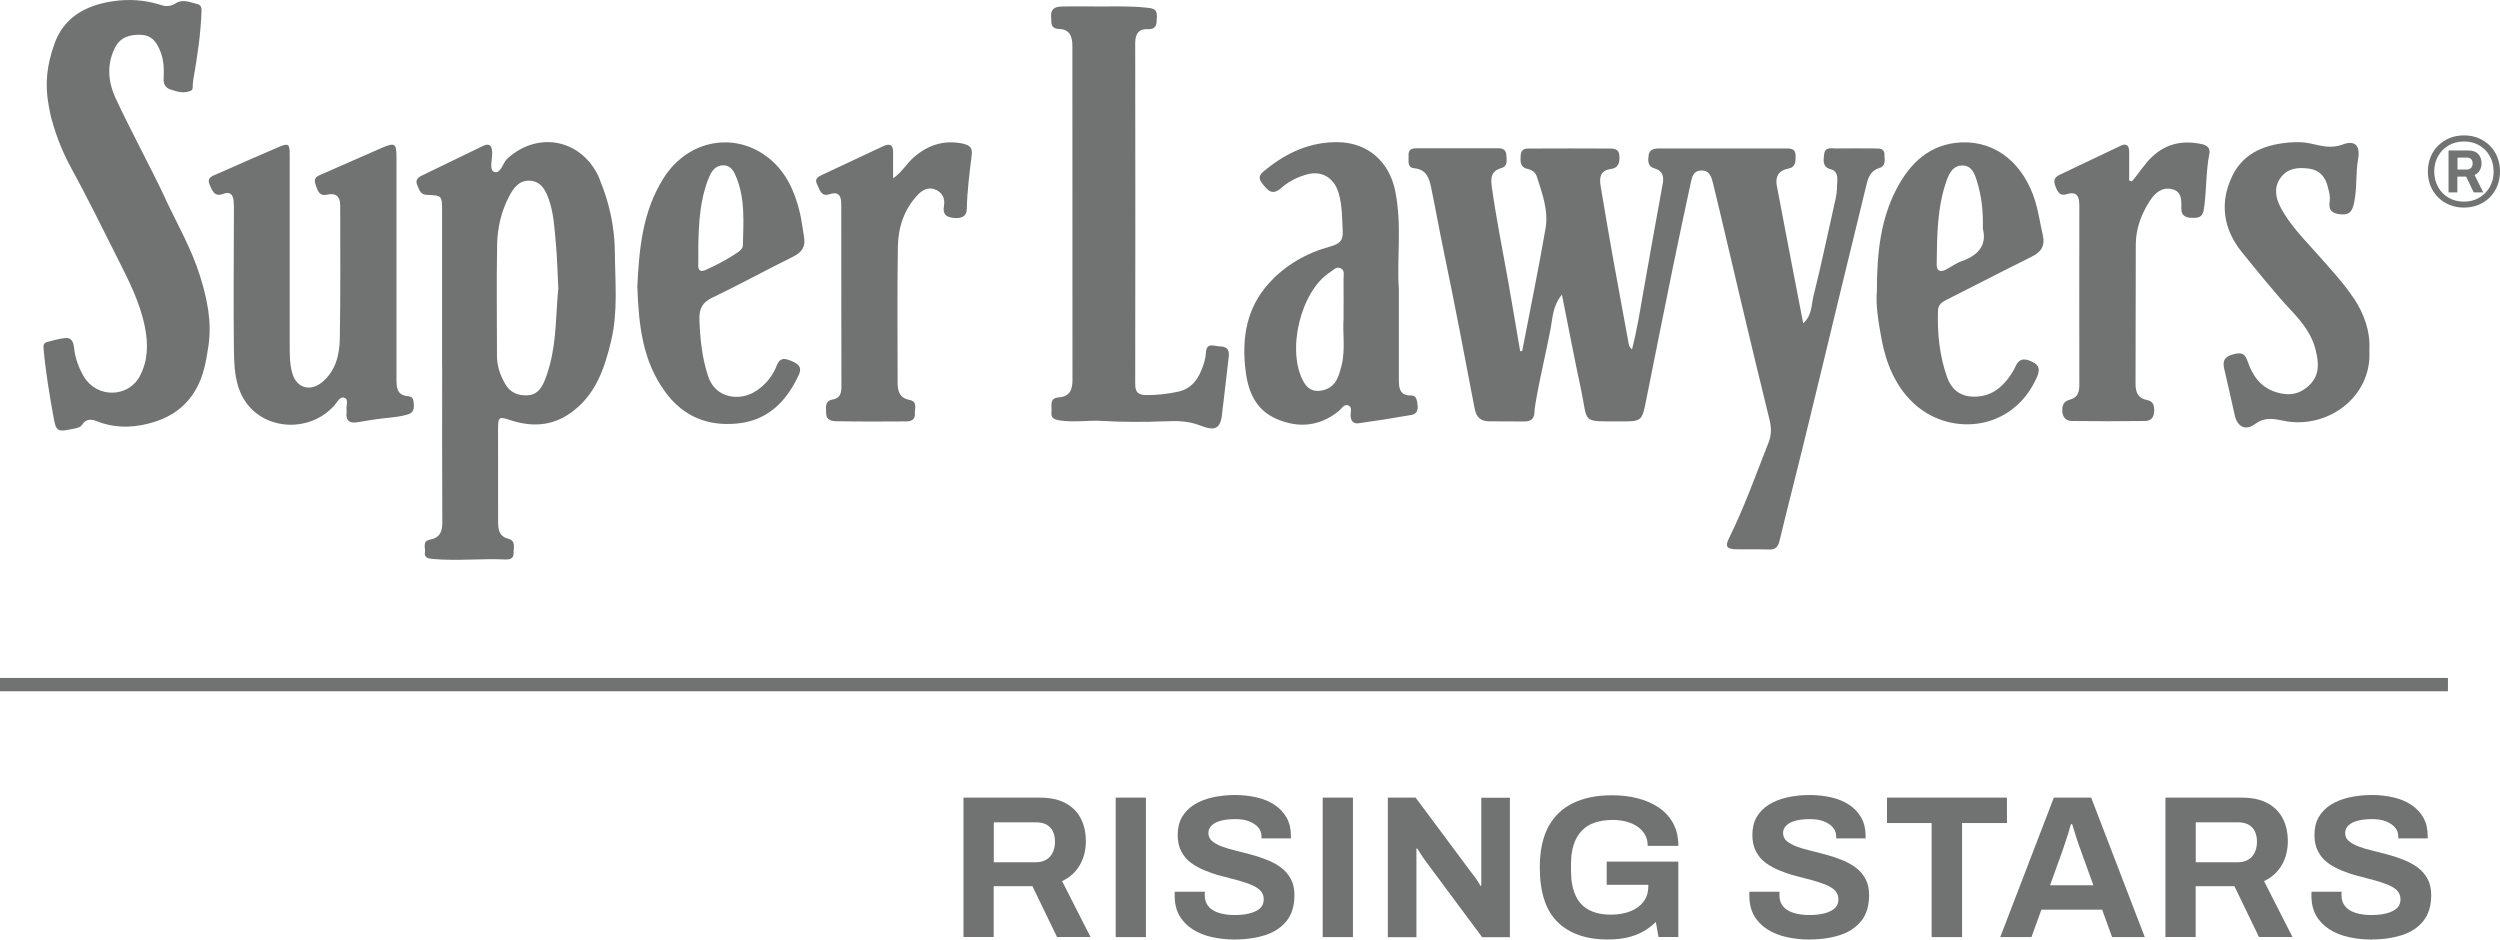 <?xml version="1.0" encoding="UTF-8"?>
<svg id="Layer_1" xmlns="http://www.w3.org/2000/svg" width="306" height="115" version="1.1" viewBox="0 0 306 115">
  <!-- Generator: Adobe Illustrator 29.5.1, SVG Export Plug-In . SVG Version: 2.1.0 Build 141)  -->
  <g>
    <path d="M230.67,18.91c-.03-.75-.61-.74-1.13-.74-1.6-.01-3.21-.02-4.81,0-.57,0-1.35-.2-1.45.68-.08.74-.28,1.6.84,1.88.56.14.79.63.77,1.22-.02.78-.03,1.55-.2,2.32-.91,4-1.73,8.03-2.73,12.01-.26,1.04-.14,2.31-1.25,3.29-1.11-5.75-2.18-11.3-3.23-16.85-.21-1.11.24-1.86,1.4-2.08.95-.18.9-.89.9-1.6,0-.82-.55-.87-1.15-.87-5.2,0-10.4,0-15.59,0-.61,0-1.15.13-1.25.84-.09.66-.12,1.37.71,1.6,1.05.29,1.18,1.02,1.01,1.92-.8,4.43-1.61,8.85-2.38,13.28-.4,2.31-.77,4.62-1.37,6.95-.44-.35-.42-.75-.49-1.13-.6-3.28-1.21-6.55-1.8-9.83-.53-2.98-1.04-5.96-1.54-8.94-.17-1.01-.15-1.97,1.18-2.16.96-.13,1.15-.73,1.11-1.58-.05-.98-.75-.94-1.39-.94-3.12-.02-6.24-.01-9.36,0-.59,0-1.28-.09-1.34.82-.05.76-.09,1.5.92,1.7.49.1.9.43,1.05.89.66,2.06,1.45,4.16,1.08,6.34-.86,5.02-1.9,10.02-2.86,15.02l-.25.04c-.5-2.93-.99-5.86-1.51-8.79-.68-3.79-1.44-7.56-1.97-11.38-.16-1.15-.02-1.91,1.23-2.27.75-.22.59-.97.56-1.57-.03-.58-.37-.83-.95-.83-3.38,0-6.76,0-10.13,0-.56,0-.93.23-.89.85.04.61-.23,1.51.67,1.59,1.56.14,1.86,1.27,2.1,2.41.53,2.54.98,5.09,1.51,7.63,1.34,6.44,2.58,12.89,3.8,19.35.21,1.11.74,1.58,1.79,1.59,1.43,0,2.86.01,4.29.02.77,0,1.23-.31,1.25-1.14.01-.39.08-.77.14-1.16.51-3.03,1.25-6.01,1.83-9.02.25-1.31.24-2.81,1.39-4.21.81,4.02,1.51,7.78,2.32,11.52.92,4.28-.07,3.98,4.75,4,2.72.01,2.72,0,3.24-2.6,1.1-5.47,2.18-10.94,3.3-16.4.69-3.39,1.43-6.78,2.15-10.16.16-.73.29-1.51,1.27-1.55,1.05-.04,1.28.82,1.46,1.55,1.12,4.58,2.17,9.17,3.26,13.76,1.2,5.05,2.4,10.11,3.65,15.15.24.97.27,1.86-.09,2.79-1.56,3.94-2.97,7.95-4.86,11.76-.49.98-.29,1.32.83,1.35,1.34.03,2.69-.02,4.03.03.79.03,1.14-.27,1.32-1.05.96-4,2-7.97,2.97-11.97,1.52-6.22,3.02-12.44,4.52-18.66,1.05-4.33,2.1-8.66,3.16-12.99.22-.9.53-1.72,1.58-2.03.83-.25.64-1.03.61-1.66Z" fill="#717272"/>
    <path d="M73.41,21.94c-2.02-4.82-7.43-6.03-11.29-2.55-.61.55-.82,1.96-1.66,1.64-.61-.23-.18-1.58-.22-2.43-.03-.87-.41-1.09-1.16-.72-2.49,1.2-4.98,2.42-7.47,3.62-.5.24-.79.59-.55,1.13.24.52.35,1.19,1.16,1.22,1.89.07,1.89.09,1.89,2,0,6.33,0,12.66,0,18.99h.01c0,6.37-.02,12.75.02,19.12,0,1.12-.32,1.87-1.47,2.08-1.04.19-.57,1-.66,1.56-.1.65.39.76.9.81,2.98.28,5.96-.07,8.94.07.43.02,1.04-.06,1.01-.74-.02-.65.33-1.52-.61-1.78-1.15-.31-1.28-1.1-1.28-2.09,0-3.77-.01-7.54-.01-11.32,0-1.55.11-1.59,1.53-1.12,2.56.84,5.01.75,7.3-.85,3.07-2.15,4.18-5.37,5-8.8.87-3.6.5-7.25.47-10.87-.02-3.09-.67-6.1-1.87-8.97ZM67.29,44.69c-.19.71-.41,1.42-.71,2.09-.38.86-.95,1.56-2.01,1.61-1.17.05-2.12-.33-2.73-1.39-.62-1.07-1.01-2.2-1.01-3.45,0-4.56-.07-9.11.02-13.67.04-2.04.52-4.05,1.48-5.87.53-1.01,1.25-1.99,2.56-1.89,1.44.11,1.95,1.3,2.35,2.47.55,1.66.63,3.4.79,5.12.17,1.76.2,3.54.31,5.6-.31,2.95-.2,6.22-1.05,9.38Z" fill="#717272"/>
    <path d="M50.04,48.5c-1.52-.08-1.51-1.12-1.51-2.21,0-4.47,0-8.93,0-13.4,0-4.55,0-9.11,0-13.66,0-1.69-.21-1.82-1.8-1.13-2.42,1.05-4.83,2.12-7.25,3.18-.57.25-1.18.43-.86,1.29.26.7.39,1.49,1.45,1.25,1.06-.24,1.57.26,1.57,1.3,0,5.46.05,10.93-.05,16.39-.04,1.95-.51,3.88-2.14,5.25-1.48,1.24-3.17.73-3.68-1.1-.3-1.06-.31-2.14-.31-3.22,0-7.81,0-15.61,0-23.42,0-1.46-.11-1.55-1.47-.97-2.5,1.07-5,2.17-7.48,3.27-.54.24-1.23.42-.85,1.29.32.72.58,1.54,1.66,1.12.89-.34,1.2.12,1.28.9.04.39.03.78.03,1.17,0,5.68-.07,11.36,0,17.04.03,2.01.11,4.1,1.16,5.92,2.26,3.91,7.99,4.34,11.11.9.36-.4.69-1.17,1.23-.98.6.2.21.99.29,1.52.01.08.01.17,0,.26-.12.98.31,1.38,1.27,1.23,1.15-.18,2.3-.39,3.46-.51.95-.1,1.89-.18,2.8-.46.61-.19.74-.63.7-1.22-.03-.46-.06-.95-.61-.98Z" fill="#717272"/>
    <path d="M149.27,42.38c-.69.02-1.6-.56-1.67.84-.04.72-.28,1.45-.56,2.12-.53,1.29-1.35,2.28-2.83,2.6-1.28.28-2.55.42-3.86.42-.97,0-1.4-.29-1.4-1.34.02-13.93.02-27.85,0-41.78,0-1.07.44-1.72,1.49-1.67,1.23.05,1.12-.71,1.16-1.52.06-1.04-.62-1.04-1.35-1.12-1.94-.21-3.89-.13-5.84-.14-1.52,0-3.03-.03-4.55.01-.69.02-1.27.29-1.2,1.19.06.71-.18,1.52,1,1.56,1.3.04,1.6.96,1.6,2.08,0,13.62,0,27.25.01,40.87,0,1.16-.3,2.04-1.67,2.14-1.24.09-.82,1.1-.9,1.8-.09.74.35.91,1.01,1.02,1.73.27,3.46-.04,5.17.06,2.56.15,5.11.15,7.65.05,1.49-.06,2.87-.07,4.31.49,2.06.81,2.62.37,2.79-1.83.02-.3.08-.6.11-.9.22-1.89.43-3.78.66-5.67.11-.91-.29-1.28-1.17-1.26Z" fill="#717272"/>
    <path d="M172.7,48.41c-1.4,0-1.48-.94-1.48-1.94-.01-3.43,0-6.85,0-11.12-.28-3.43.42-7.73-.45-11.99-.73-3.6-3.39-5.94-7.08-5.96-3.31-.02-6.13,1.25-8.67,3.29-.61.49-1.22.89-.52,1.77.63.79,1.18,1.54,2.28.58.95-.84,2.08-1.41,3.31-1.72,1.82-.46,3.27.56,3.78,2.38.43,1.54.4,3.08.48,4.63.06,1.14-.42,1.53-1.49,1.83-2.96.81-5.58,2.29-7.65,4.63-2.57,2.91-3.17,6.37-2.81,10.07.26,2.74,1.09,5.24,3.88,6.43,2.67,1.14,5.23.91,7.56-.96.36-.29.65-.88,1.15-.72.57.19.31.83.32,1.27.02.67.39,1.02.98.93,2.18-.3,4.36-.65,6.52-1.03.61-.11.78-.63.7-1.22-.07-.52-.11-1.16-.79-1.16ZM164.46,38.87c-.15,1.84.25,3.9-.26,5.9-.32,1.25-.65,2.55-2.17,2.97-1.06.3-1.88,0-2.43-.94-2.2-3.77-.41-11.22,3.24-13.51.38-.24.75-.72,1.27-.45.53.28.33.84.34,1.3.02,1.52,0,3.03,0,4.73Z" fill="#717272"/>
    <path d="M87.24,36.41c3.31-1.59,6.53-3.37,9.83-4.99,1.12-.55,1.56-1.26,1.34-2.46-.18-.98-.28-1.97-.51-2.94-.6-2.54-1.65-4.89-3.68-6.57-4.21-3.47-10.03-2.34-12.99,2.34-2.59,4.09-3,8.68-3.22,13.3.17,4.62.6,9.1,3.48,12.97,2.2,2.96,5.17,4.12,8.72,3.78,3.74-.35,6.05-2.68,7.56-5.95.48-1.03-.17-1.41-.96-1.73-.76-.31-1.35-.43-1.74.59-.51,1.31-1.41,2.39-2.6,3.15-1.84,1.18-4.89.97-5.81-1.89-.73-2.25-.97-4.54-1.05-6.89-.05-1.36.38-2.12,1.62-2.72ZM85.47,32.37c.02-.78,0-1.56,0-2.34.07-2.77.2-5.53,1.24-8.15.33-.83.76-1.61,1.78-1.64,1.01-.03,1.39.82,1.68,1.57,1.05,2.65.82,5.44.76,8.2,0,.41-.35.69-.68.91-1.21.83-2.51,1.5-3.85,2.11-.69.31-.96.06-.94-.66Z" fill="#717272"/>
    <path d="M249.14,24.71c-1.4-4.65-4.82-7.47-9.08-7.28-3.83.18-6.25,2.49-7.92,5.69-1.93,3.7-2.41,7.73-2.41,12.56-.16,1.52.17,3.7.58,5.87.55,2.91,1.66,5.63,3.79,7.69,4.45,4.29,12.28,3.61,15.21-3.06.41-.92.32-1.48-.55-1.89-.8-.38-1.55-.55-2.04.52-.28.62-.68,1.22-1.11,1.75-1.09,1.35-2.49,2.09-4.28,1.98-1.55-.09-2.52-1.02-2.99-2.33-.94-2.63-1.22-5.39-1.13-8.19.02-.67.41-1,.94-1.27,1.16-.58,2.31-1.18,3.46-1.76,2.35-1.19,4.7-2.4,7.07-3.57,1.15-.57,1.68-1.31,1.35-2.7-.32-1.34-.5-2.71-.9-4.04ZM240.1,31.97c-.68.24-1.29.7-1.94,1.04-.67.34-1.12.16-1.11-.65.05-3.46.04-6.94,1.22-10.27.33-.93.82-1.84,1.93-1.83,1.16,0,1.51,1.04,1.79,1.95.55,1.79.77,3.64.71,5.79.52,1.98-.54,3.25-2.59,3.97Z" fill="#717272"/>
    <path d="M288.1,36.52c-1.24-1.89-2.79-3.52-4.27-5.21-1.68-1.91-3.54-3.71-4.72-6-.56-1.08-.8-2.32-.03-3.46.88-1.3,2.24-1.4,3.6-1.2,1.24.18,1.94.99,2.24,2.21.15.59.33,1.18.23,1.79-.18,1.16.39,1.52,1.44,1.59,1.11.08,1.36-.54,1.56-1.46.37-1.75.17-3.54.48-5.3.29-1.64-.36-2.37-1.89-1.79-1.47.55-2.67.14-4-.14-.71-.15-1.46-.17-2.19-.13-3.09.19-5.89,1.17-7.31,4.1-1.59,3.27-1.13,6.52,1.18,9.36,2.01,2.48,4.01,4.98,6.2,7.32,1.23,1.32,2.37,2.8,2.81,4.61.36,1.48.56,3-.69,4.26-1.2,1.2-2.54,1.44-4.16.93-1.91-.6-2.87-2.03-3.46-3.75-.33-.96-.72-1.15-1.7-.9-1.08.27-1.43.76-1.17,1.82.45,1.89.86,3.79,1.29,5.69.32,1.37,1.31,1.91,2.46,1.05,1.15-.85,2.19-.69,3.39-.43,5.28,1.17,10.97-2.74,10.62-8.61.13-2.35-.64-4.44-1.9-6.36Z" fill="#717272"/>
    <path d="M117.96,17.6c-2.35-.51-4.34.1-6.12,1.66-.88.77-1.43,1.81-2.52,2.57,0-1.03-.02-2.07,0-3.1.03-1.02-.4-1.23-1.28-.81-2.46,1.17-4.93,2.31-7.39,3.47-.47.22-1,.47-.64,1.17.32.63.47,1.55,1.5,1.22,1.24-.41,1.46.3,1.46,1.26.01,7.46,0,14.92.02,22.38,0,.74-.24,1.33-.99,1.46-1.13.18-.87,1-.88,1.7-.01.87.72.97,1.28.98,2.86.05,5.71.04,8.57.02.58,0,1.05-.25,1.01-.92-.04-.63.38-1.51-.66-1.71-1.22-.24-1.45-1.07-1.45-2.11,0-5.55-.06-11.11.03-16.66.04-2.38.78-4.61,2.49-6.39.61-.63,1.37-.95,2.23-.53.8.39,1.07,1.13.92,1.96-.17.98.25,1.35,1.15,1.45.91.1,1.63-.11,1.65-1.13.04-2.21.34-4.4.6-6.59.09-.77-.16-1.16-.99-1.34Z" fill="#717272"/>
    <path d="M269.5,17.64c-2.25-.48-4.27-.12-6.02,1.49-.99.91-1.66,2.08-2.54,3.07-.11-.04-.22-.07-.33-.11,0-1.16,0-2.32,0-3.47,0-.71-.25-1.15-1.02-.79-2.51,1.18-4.99,2.39-7.5,3.57-.72.34-.75.79-.48,1.47.25.65.55,1.14,1.3.91,1.34-.42,1.6.29,1.6,1.39,0,7.33-.02,14.66,0,22,0,.91-.26,1.51-1.16,1.75-.77.2-.98.71-.92,1.47.06.77.52,1.13,1.17,1.14,2.99.04,5.97.04,8.96,0,.67,0,1.09-.42,1.11-1.18.02-.67-.08-1.23-.85-1.38-1.1-.21-1.43-.9-1.43-1.97.03-5.68,0-11.37.03-17.05,0-1.96.68-3.76,1.73-5.38.6-.92,1.45-1.71,2.69-1.42,1.22.29,1.18,1.34,1.15,2.31-.03.93.51,1.19,1.32,1.21.76.02,1.29-.06,1.44-1.04.35-2.27.23-4.58.68-6.84.13-.67-.31-1.02-.95-1.16Z" fill="#717272"/>
    <path d="M20.26,24.34c-1.96-4.15-4.18-8.18-6.12-12.34-.89-1.91-1.09-4.01-.13-6.04.64-1.36,1.76-1.74,3.2-1.7,1.32.04,1.88.8,2.35,1.86.49,1.12.53,2.27.47,3.44-.04.7.17,1.18.86,1.4.82.26,1.61.54,2.49.13.23-.11.21-.37.22-.77,0-.16.02-.16.03-.32.01-.13.03-.25.04-.31.49-2.79.91-5.6,1-8.44.01-.32-.12-.65-.44-.73-.9-.21-1.83-.7-2.75-.1-.57.37-1.18.39-1.74.2C17.77-.01,15.79-.15,13.76.16c-3.33.51-6.01,1.99-7.15,5.35-.82,2.4-1.17,4.61-.64,7.47.04.29.15.71.19.96.1.49.1.44.21.83.56,2.04,1.35,3.97,2.37,5.84,1.95,3.56,3.74,7.22,5.57,10.85,1.4,2.78,2.84,5.54,3.44,8.64.4,2.06.36,4.07-.64,5.94-1.44,2.68-5.26,2.69-6.83.08-.68-1.13-1.09-2.34-1.23-3.65-.07-.65-.35-1.16-1.01-1.1-.76.06-1.52.3-2.27.49-.39.1-.48.36-.44.79.24,2.75.7,5.48,1.18,8.19.37,2.07.46,2.05,2.53,1.63.39-.08.8-.15,1.02-.5.45-.7,1.12-.69,1.72-.44,2.05.84,4.14.86,6.22.36,2.55-.61,4.66-1.88,6.02-4.3.92-1.64,1.2-3.35,1.48-5.16.47-3.02-.15-5.87-1.02-8.66-1.03-3.3-2.77-6.32-4.24-9.44Z" fill="#717272"/>
  </g>
  <rect y="82.98" width="299.63" height="1.63" fill="#717272"/>
  <g>
    <path d="M117.93,114.7v-17.07h9.34c1.26,0,2.31.22,3.14.67.84.45,1.46,1.07,1.88,1.88.41.8.62,1.73.62,2.77,0,1.11-.25,2.09-.75,2.95-.5.85-1.22,1.51-2.16,1.95l3.48,6.84h-4.1l-3.01-6.22h-4.74v6.22h-3.7ZM121.63,105.54h5.14c.75,0,1.32-.23,1.74-.68.41-.46.62-1.07.62-1.85,0-.5-.09-.92-.27-1.28-.18-.36-.45-.63-.79-.81-.35-.18-.78-.27-1.29-.27h-5.14v4.9Z" fill="#717272"/>
    <path d="M136.56,114.7v-17.07h3.7v17.07h-3.7Z" fill="#717272"/>
    <path d="M151.17,115c-.99,0-1.94-.1-2.83-.3s-1.69-.52-2.37-.96c-.69-.44-1.23-1-1.61-1.67-.39-.67-.58-1.49-.58-2.45v-.26c0-.09,0-.16.02-.21h3.68s-.02.12-.02.2v.22c0,.53.14.98.43,1.34.29.37.72.64,1.28.82.56.18,1.22.27,1.96.27.48,0,.91-.03,1.28-.09.37-.06.7-.14.99-.25.29-.11.53-.24.72-.39.19-.15.33-.32.42-.52.09-.2.14-.42.14-.67,0-.45-.15-.81-.43-1.1-.29-.28-.69-.52-1.19-.72-.51-.2-1.07-.38-1.7-.55-.63-.17-1.28-.34-1.94-.51-.66-.17-1.31-.39-1.94-.65s-1.19-.57-1.69-.93c-.5-.36-.89-.83-1.19-1.39-.3-.56-.45-1.24-.45-2.04,0-.85.18-1.58.53-2.19.36-.61.86-1.12,1.5-1.52.65-.4,1.39-.69,2.24-.88.84-.19,1.76-.29,2.76-.29.93,0,1.8.1,2.63.29.83.19,1.56.49,2.19.91.63.41,1.12.94,1.48,1.57.36.63.53,1.38.53,2.24v.3h-3.6v-.2c0-.45-.13-.83-.4-1.14-.27-.32-.64-.56-1.12-.75s-1.04-.27-1.69-.27c-.7,0-1.29.07-1.78.2-.49.13-.86.33-1.12.58s-.39.56-.39.91c0,.4.14.73.43.98s.69.48,1.19.67c.5.19,1.07.36,1.7.51.63.15,1.28.32,1.94.5.66.18,1.31.4,1.94.65.63.25,1.19.56,1.69.93.5.37.89.83,1.19,1.38s.45,1.2.45,1.97c0,1.31-.31,2.36-.94,3.16-.63.8-1.49,1.38-2.58,1.74-1.09.36-2.34.55-3.75.55Z" fill="#717272"/>
    <path d="M161.9,114.7v-17.07h3.7v17.07h-3.7Z" fill="#717272"/>
    <path d="M169.87,114.7v-17.07h3.4l6.86,9.21c.1.12.22.28.37.49.15.21.29.41.42.61.13.2.22.36.27.47h.12v-10.77h3.5v17.07h-3.4l-7-9.43c-.17-.23-.34-.49-.52-.77-.18-.28-.31-.5-.4-.65h-.12v10.85h-3.5Z" fill="#717272"/>
    <path d="M196.84,115c-2.68,0-4.75-.72-6.2-2.15s-2.17-3.66-2.17-6.68c0-2.01.35-3.66,1.04-4.96.7-1.3,1.71-2.27,3.03-2.91,1.32-.64,2.91-.96,4.77-.96,1.11,0,2.15.12,3.13.37.98.25,1.84.63,2.6,1.14.75.51,1.34,1.16,1.76,1.93.42.77.63,1.69.63,2.75h-3.75c0-.51-.11-.97-.34-1.37s-.53-.73-.93-1-.85-.46-1.37-.6c-.51-.13-1.05-.2-1.61-.2-.86,0-1.61.11-2.26.34-.65.22-1.18.56-1.6,1.02-.42.46-.74,1.02-.96,1.7-.22.68-.32,1.47-.32,2.36v.75c0,1.24.18,2.26.55,3.06.36.8.91,1.39,1.64,1.78.73.39,1.63.58,2.71.58.89,0,1.68-.14,2.37-.41s1.23-.67,1.61-1.18c.39-.51.58-1.14.58-1.89v-.17h-5.09v-2.84h8.77v9.23h-2.43l-.32-1.84c-.5.48-1.03.88-1.6,1.19s-1.2.55-1.9.71c-.7.16-1.47.24-2.33.24Z" fill="#717272"/>
    <path d="M221.51,115c-.99,0-1.94-.1-2.83-.3s-1.69-.52-2.37-.96c-.69-.44-1.23-1-1.61-1.67-.39-.67-.58-1.49-.58-2.45v-.26c0-.09,0-.16.02-.21h3.68s-.02.12-.02.2v.22c0,.53.14.98.43,1.34.29.37.72.64,1.28.82.56.18,1.22.27,1.96.27.48,0,.91-.03,1.28-.09.37-.06.7-.14.99-.25.29-.11.53-.24.72-.39.19-.15.33-.32.42-.52.09-.2.14-.42.14-.67,0-.45-.15-.81-.43-1.1-.29-.28-.69-.52-1.19-.72-.51-.2-1.07-.38-1.7-.55-.63-.17-1.28-.34-1.94-.51-.66-.17-1.31-.39-1.94-.65s-1.19-.57-1.69-.93c-.5-.36-.89-.83-1.19-1.39-.3-.56-.45-1.24-.45-2.04,0-.85.18-1.58.53-2.19.36-.61.86-1.12,1.5-1.52.65-.4,1.39-.69,2.24-.88.84-.19,1.76-.29,2.76-.29.93,0,1.8.1,2.63.29.83.19,1.56.49,2.19.91.63.41,1.12.94,1.48,1.57.36.63.53,1.38.53,2.24v.3h-3.6v-.2c0-.45-.13-.83-.4-1.14-.27-.32-.64-.56-1.12-.75s-1.04-.27-1.69-.27c-.7,0-1.29.07-1.78.2-.49.13-.86.33-1.12.58s-.39.56-.39.91c0,.4.14.73.43.98s.69.48,1.19.67c.5.19,1.07.36,1.7.51.63.15,1.28.32,1.94.5.66.18,1.31.4,1.94.65.63.25,1.19.56,1.69.93.5.37.89.83,1.19,1.38s.45,1.2.45,1.97c0,1.31-.31,2.36-.94,3.16-.63.8-1.49,1.38-2.58,1.74-1.09.36-2.34.55-3.75.55Z" fill="#717272"/>
    <path d="M236.43,114.7v-13.96h-5.46v-3.11h14.68v3.11h-5.49v13.96h-3.73Z" fill="#717272"/>
    <path d="M244.83,114.7l6.56-17.07h4.57l6.56,17.07h-4l-1.22-3.36h-7.43l-1.22,3.36h-3.82ZM250.94,108.36h5.29l-1.52-4.21c-.07-.18-.15-.4-.24-.66-.09-.26-.19-.54-.29-.86-.1-.32-.19-.63-.29-.93-.09-.31-.18-.58-.26-.83h-.15c-.08.32-.19.68-.32,1.11-.13.42-.26.83-.4,1.22-.13.39-.24.71-.32.96l-1.52,4.21Z" fill="#717272"/>
    <path d="M265.05,114.7v-17.07h9.34c1.26,0,2.31.22,3.14.67.84.45,1.46,1.07,1.88,1.88.41.8.62,1.73.62,2.77,0,1.11-.25,2.09-.75,2.95-.5.85-1.22,1.51-2.16,1.95l3.48,6.84h-4.1l-3.01-6.22h-4.74v6.22h-3.7ZM268.75,105.54h5.14c.75,0,1.32-.23,1.74-.68.41-.46.62-1.07.62-1.85,0-.5-.09-.92-.27-1.28-.18-.36-.45-.63-.79-.81-.35-.18-.78-.27-1.29-.27h-5.14v4.9Z" fill="#717272"/>
    <path d="M290.31,115c-.99,0-1.94-.1-2.83-.3s-1.69-.52-2.37-.96c-.69-.44-1.23-1-1.61-1.67-.39-.67-.58-1.49-.58-2.45v-.26c0-.09,0-.16.02-.21h3.68s-.02.12-.02.2v.22c0,.53.14.98.43,1.34.29.37.72.64,1.28.82.56.18,1.22.27,1.96.27.48,0,.91-.03,1.28-.09.37-.06.7-.14.99-.25.29-.11.53-.24.72-.39.19-.15.33-.32.42-.52.09-.2.14-.42.14-.67,0-.45-.15-.81-.43-1.1-.29-.28-.69-.52-1.19-.72-.51-.2-1.07-.38-1.7-.55-.63-.17-1.28-.34-1.94-.51-.66-.17-1.31-.39-1.94-.65s-1.19-.57-1.69-.93c-.5-.36-.89-.83-1.19-1.39-.3-.56-.45-1.24-.45-2.04,0-.85.18-1.58.53-2.19.36-.61.86-1.12,1.5-1.52.65-.4,1.39-.69,2.24-.88.84-.19,1.76-.29,2.76-.29.93,0,1.8.1,2.63.29.83.19,1.56.49,2.19.91.63.41,1.12.94,1.48,1.57.36.63.53,1.38.53,2.24v.3h-3.6v-.2c0-.45-.13-.83-.4-1.14-.27-.32-.64-.56-1.12-.75s-1.04-.27-1.69-.27c-.7,0-1.29.07-1.78.2-.49.13-.86.33-1.12.58s-.39.56-.39.91c0,.4.14.73.43.98s.69.48,1.19.67c.5.19,1.07.36,1.7.51.63.15,1.28.32,1.94.5.66.18,1.31.4,1.94.65.63.25,1.19.56,1.69.93.5.37.89.83,1.19,1.38s.45,1.2.45,1.97c0,1.31-.31,2.36-.94,3.16-.63.8-1.49,1.38-2.58,1.74-1.09.36-2.34.55-3.75.55Z" fill="#717272"/>
  </g>
  <path d="M301.59,25.41c-.64,0-1.23-.11-1.76-.33-.54-.22-1.01-.53-1.4-.92s-.71-.86-.93-1.4-.33-1.13-.33-1.77.11-1.23.33-1.77c.22-.54.53-1.01.93-1.4.4-.39.86-.7,1.4-.92.54-.22,1.13-.33,1.76-.33s1.23.11,1.76.33c.54.22,1,.53,1.4.92.39.39.7.86.92,1.4.22.54.33,1.13.33,1.77s-.11,1.23-.33,1.77c-.22.54-.53,1.01-.92,1.4-.39.39-.86.7-1.4.92-.54.22-1.13.33-1.76.33ZM301.59,24.68c.7,0,1.33-.16,1.87-.48.54-.32.97-.76,1.29-1.31.31-.55.47-1.19.47-1.9s-.16-1.33-.47-1.89c-.32-.56-.74-.99-1.29-1.31-.54-.32-1.17-.47-1.87-.47s-1.33.16-1.88.48c-.55.32-.98.75-1.29,1.31s-.47,1.18-.47,1.88.16,1.35.47,1.9c.31.56.75.99,1.29,1.31s1.17.48,1.88.48ZM299.7,23.55v-5.13h2.43c.53,0,.93.14,1.2.43s.41.66.41,1.13c0,.33-.07.62-.22.87-.14.25-.35.44-.63.58l1.06,2.12h-1.17l-.92-1.93h-1.08v1.93h-1.09ZM300.8,20.75h1.14c.21,0,.38-.07.51-.2s.2-.32.2-.55-.06-.41-.19-.53c-.13-.12-.3-.18-.52-.18h-1.14v1.46Z" fill="#717272"/>
</svg>